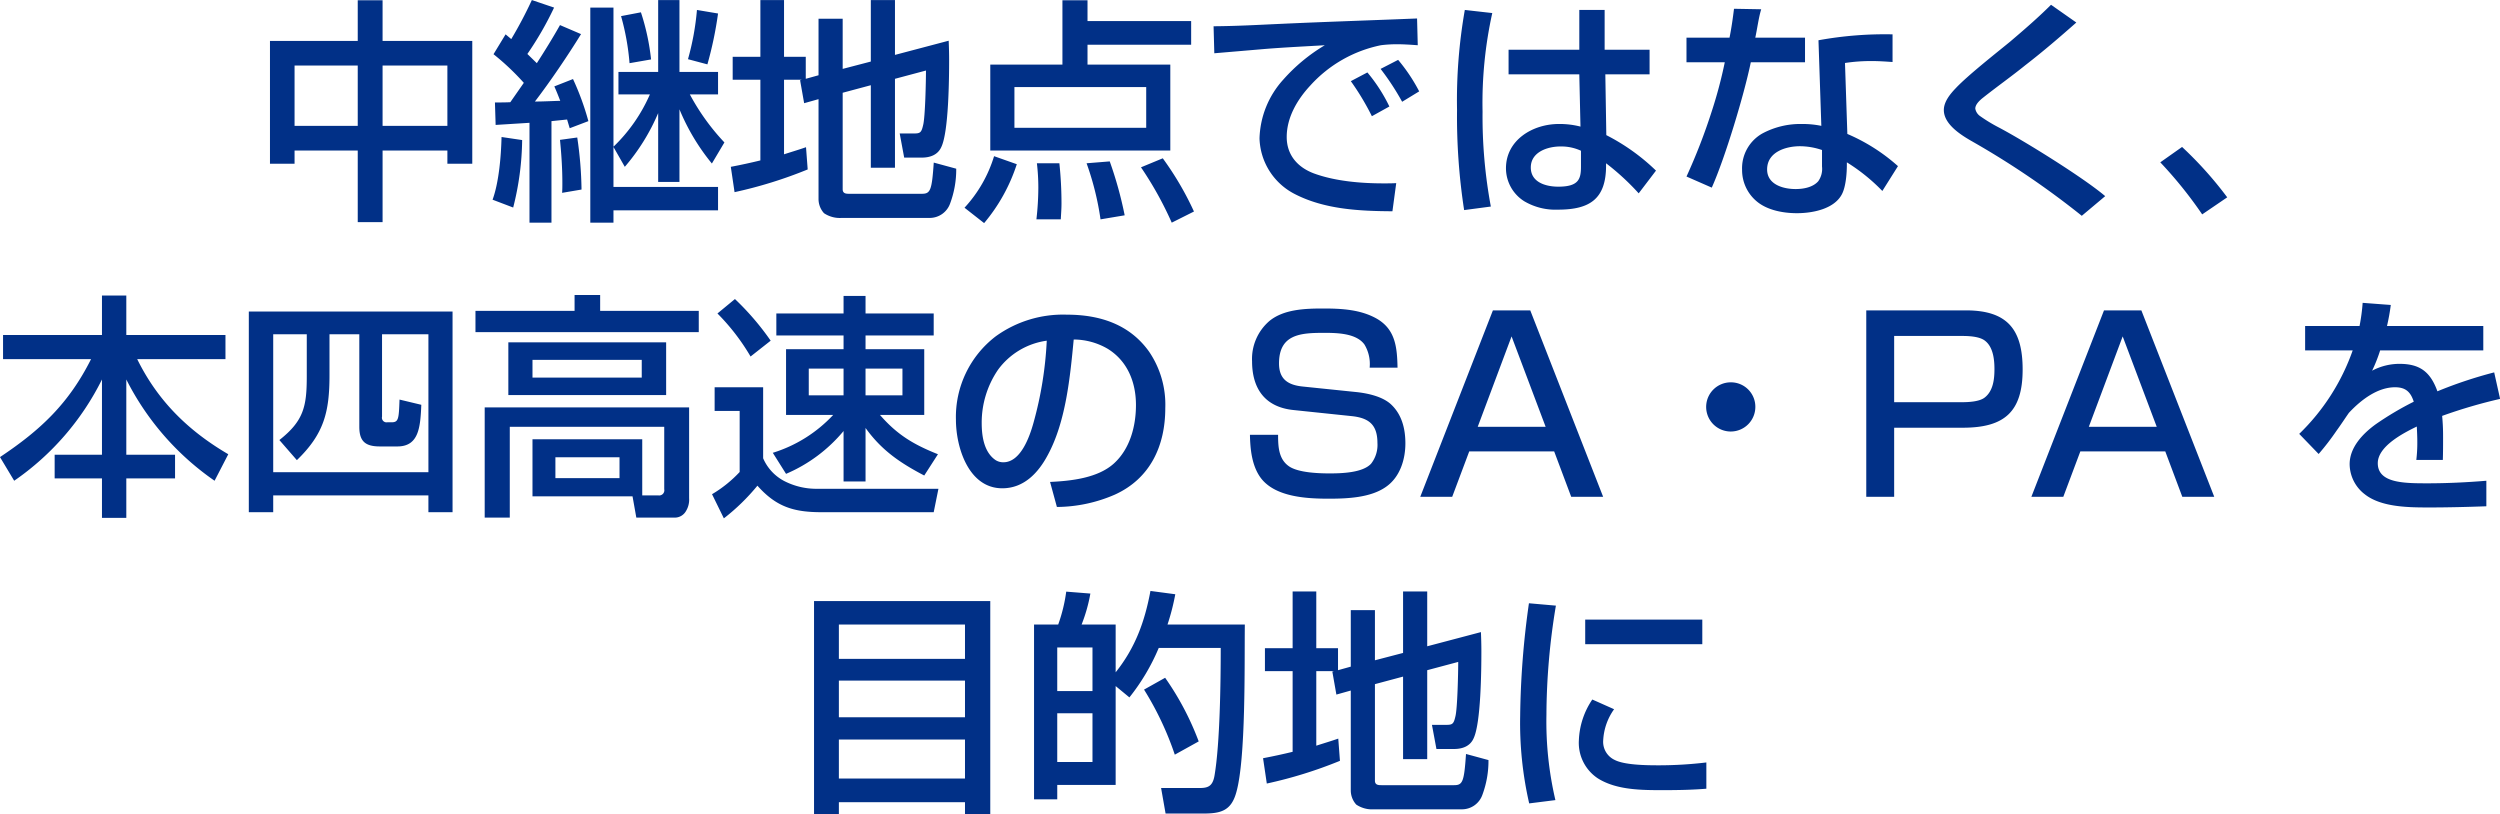 <svg xmlns="http://www.w3.org/2000/svg" width="507.28" height="165.19" viewBox="0 0 507.28 165.19">
  <defs>
    <style>
      .cls-1 {
        fill: #013087;
        fill-rule: evenodd;
      }
    </style>
  </defs>
  <path id="_02-interview--sec4--title-sp" data-name="02-interview--sec4--title-sp" class="cls-1" d="M1769.66,8140.74h-5.04V8149h-17.81v24.92h4.99v-2.69h12.82v14.54h5.04v-14.54h13.15v2.69h5.05V8149h-18.2v-8.26Zm13.15,13.25v12.24h-13.15v-12.24h13.15Zm-18.19,0v12.24H1751.8v-12.24h12.82Zm51.89-11.76h-4.7v43.64h4.7v-2.5h21.22v-4.75h-21.22v-8.11l2.3,4.03a41.572,41.572,0,0,0,6.77-10.9v13.97h4.32v-14.74a43.448,43.448,0,0,0,6.58,11l2.54-4.28a45.229,45.229,0,0,1-7.01-9.74h5.72v-4.56h-7.83V8140.7h-4.32v14.59h-8.06v4.56h6.38a32.981,32.981,0,0,1-7.39,10.61v-28.23Zm-18.19,15.27-2.74,3.93c-1.06.05-2.11,0.05-3.12,0.05l0.14,4.56,6.87-.43v20.26h4.46v-20.6l3.17-.33,0.53,1.77,3.79-1.44a53.85,53.85,0,0,0-3.12-8.54l-3.79,1.49c0.43,0.96.81,1.92,1.2,2.93-1.73.04-3.41,0.14-5.14,0.14,3.03-3.94,6.77-9.46,9.36-13.68l-4.27-1.83c-1.49,2.65-3.07,5.19-4.7,7.73l-1.92-1.87a66.138,66.138,0,0,0,5.42-9.41l-4.51-1.53a84.35,84.35,0,0,1-4.18,7.92l-1.15-.96-2.45,4.03A50.279,50.279,0,0,1,1798.32,8157.5Zm39.41-14.07-4.28-.72a53.418,53.418,0,0,1-1.82,9.99l3.94,1.05A75.669,75.669,0,0,0,1837.73,8143.43Zm-15.65-.24-4.03.77a49.547,49.547,0,0,1,1.72,9.55l4.37-.76A46,46,0,0,0,1822.08,8143.19Zm-24.1,25.92-4.18-.62c-0.09,3.79-.52,9.17-1.82,12.72l4.18,1.59A57.475,57.475,0,0,0,1797.98,8169.11Zm11.18-.52-3.5.48c0.29,2.93.48,5.85,0.48,8.73,0,0.68,0,1.35-.05,2.02l3.94-.67A77.655,77.655,0,0,0,1809.16,8168.59Zm45.56-11.72-0.34.1,0.82,4.66,2.92-.82v20.21a4.289,4.289,0,0,0,1.11,2.93,5.744,5.744,0,0,0,3.55.96h17.95a4.393,4.393,0,0,0,4.09-2.93,19.763,19.763,0,0,0,1.24-7.06l-4.56-1.24c-0.38,5.61-.67,6.33-2.4,6.33h-14.73c-0.58,0-1.35,0-1.35-.91v-19.59l5.71-1.53v16.75h4.9v-18.05l6.29-1.68c0,2.07-.15,9.51-0.58,11.09-0.33,1.44-.57,1.68-1.77,1.68h-2.98l0.91,4.9h3.55c1.68,0,3.27-.53,3.99-2.16,1.49-3.12,1.58-13.88,1.58-17.72,0-1.29-.04-2.59-0.09-3.84l-10.9,2.88V8140.7h-4.9v12.48l-5.71,1.49v-10.18h-4.9v11.47l-2.59.72v-4.46h-4.41V8140.7h-4.8v11.52h-5.62v4.65h5.62v16.37c-1.97.48-3.99,0.92-6,1.3l0.76,5.14a88.885,88.885,0,0,0,14.84-4.61l-0.34-4.51c-1.49.52-2.98,0.96-4.46,1.44v-15.13h3.6Zm79.01-7.1v-4.8H1912.7v-4.23h-5.09v13.06h-14.64v17.43h36.53V8153.8h-16.8v-4.03h21.03Zm-9.12,8.59v8.26h-26.74v-8.26h26.74Zm-32.89,27.6a35.529,35.529,0,0,0,6.63-11.95l-4.61-1.63a26.926,26.926,0,0,1-6,10.46Zm42.58-2.35a62.184,62.184,0,0,0-6.33-10.8l-4.42,1.83a71.127,71.127,0,0,1,6.24,11.23Zm-14.06.77a78.088,78.088,0,0,0-3.03-10.94l-4.7.38a57.77,57.77,0,0,1,2.83,11.38Zm-12.96.82c0.05-1.06.14-2.07,0.14-3.12a78.1,78.1,0,0,0-.43-8.26h-4.56a42.545,42.545,0,0,1,.29,4.94,57.964,57.964,0,0,1-.39,6.44h4.95Zm31-39.18,0.15,5.48c3.45-.29,6.81-0.58,10.22-0.87,4.08-.33,8.12-0.52,12.2-0.76a35.38,35.38,0,0,0-8.45,7,18.513,18.513,0,0,0-4.8,11.91,13.11,13.11,0,0,0,7.15,11.28c6.05,3.12,13.1,3.46,19.82,3.5l0.77-5.71c-0.86.05-1.73,0.05-2.59,0.05-4.51,0-9.79-.43-14.11-2.02-3.31-1.24-5.52-3.74-5.52-7.39,0-3.98,2.16-7.63,4.8-10.46a26.417,26.417,0,0,1,14.3-8.16,25.007,25.007,0,0,1,3.31-.2c1.4,0,2.79.1,4.18,0.2l-0.14-5.43c-9.27.38-18.53,0.67-27.85,1.1C1947.26,8145.74,1943.18,8145.98,1938.28,8146.02Zm37.45,6.82-3.56,1.83a51.2,51.2,0,0,1,4.37,6.67l3.46-2.11A34.907,34.907,0,0,0,1975.73,8152.84Zm-6.24,2.55-3.36,1.77a51.5,51.5,0,0,1,4.27,7.11l3.55-1.97A32.787,32.787,0,0,0,1969.49,8155.39Zm19.77-12.68a105.57,105.57,0,0,0-1.58,20.26,124.711,124.711,0,0,0,1.44,20.35l5.42-.72a99.421,99.421,0,0,1-1.68-19.25,84.474,84.474,0,0,1,1.97-20.01Zm8.88,8.07v4.99h14.35l0.24,10.61a16.8,16.8,0,0,0-4.41-.53c-5.24,0-10.71,3.22-10.71,8.98a7.906,7.906,0,0,0,3.75,6.72,12.458,12.458,0,0,0,6.81,1.68c6.44,0,9.75-2.16,9.75-8.93v-0.48a49.727,49.727,0,0,1,6.62,6.1l3.51-4.61a41.663,41.663,0,0,0-10.08-7.2l-0.2-12.34h8.98v-4.99h-9.12v-8.07h-5.14v8.07h-14.35Zm14.69,20.5v3.26c0,2.54-.53,4.03-4.61,4.03-2.49,0-5.57-.86-5.57-3.89,0-3.16,3.41-4.27,6.05-4.27A9.44,9.44,0,0,1,2012.83,8171.28Zm30.14-22.95h-8.73v4.99h7.77a91.129,91.129,0,0,1-2.64,9.94,117.839,117.839,0,0,1-5.13,13.25l5.13,2.25c2.69-6,6.58-18.91,7.92-25.44h11v-4.99H2048.2c0.39-1.78.68-4.08,1.2-5.76l-5.52-.1C2043.64,8144.44,2043.36,8146.41,2042.97,8148.33Zm33.08-.67a75.162,75.162,0,0,0-15.03,1.2l0.58,17.37a18.537,18.537,0,0,0-3.94-.38,16.31,16.31,0,0,0-8.02,1.92,8.105,8.105,0,0,0-4.12,7.35,8.269,8.269,0,0,0,2.97,6.43c2.16,1.82,5.43,2.4,8.16,2.4,3.12,0,7.54-.82,9.12-3.84,0.82-1.54,1.01-4.32,1.01-6.05v-0.43a37.73,37.73,0,0,1,7.2,5.81l3.17-5.04a37.48,37.48,0,0,0-10.27-6.53l-0.48-14.4a34.916,34.916,0,0,1,5.52-.39c1.39,0,2.78.1,4.13,0.19v-5.61Zm-14.31,23.47v3.36a4.312,4.312,0,0,1-.77,2.98c-1.1,1.25-3.02,1.58-4.6,1.58-2.5,0-5.77-.91-5.77-3.98,0-3.55,3.8-4.71,6.68-4.71A14.026,14.026,0,0,1,2061.74,8171.13Zm51.6-25.87-5.13-3.6c-2.64,2.64-5.48,5.08-8.31,7.49-2.98,2.44-8.54,6.81-10.99,9.4-1.11,1.16-2.45,2.74-2.45,4.47,0,2.97,3.65,5.18,5.95,6.48a170.292,170.292,0,0,1,22.04,14.98l4.75-3.99c-4.32-3.69-16.51-11.28-21.75-14.02a31.749,31.749,0,0,1-3.6-2.2,2.327,2.327,0,0,1-1.01-1.54c0-.91,1.01-1.78,1.68-2.3,2.79-2.21,5.72-4.28,8.5-6.53C2106.57,8151.16,2109.98,8148.23,2113.34,8145.26Zm21.46,25.25-4.42,3.12a85.22,85.22,0,0,1,8.5,10.56l5.08-3.46A76.453,76.453,0,0,0,2134.8,8170.51Zm-442.15,38.16v4.89h17.86c-4.51,8.98-10.18,14.35-18.48,19.88l2.88,4.8a54.275,54.275,0,0,0,17.81-20.55v15.27h-9.6v4.8h9.6v8.01h4.94v-8.01h9.89v-4.8h-9.89v-15.27a55.233,55.233,0,0,0,17.91,20.55l2.78-5.38c-8.11-4.75-14.3-10.8-18.48-19.3h17.91v-4.89h-20.12v-8.02h-4.94v8.02h-20.07Zm86.31,32.54v3.41h4.9v-40.71h-41.34v40.71h4.95v-3.41h31.49Zm0-4.7h-31.49v-27.99h6.81v8.55c0,6.09-.62,9.02-5.56,12.91l3.55,4.08c5.52-5.33,6.62-9.79,6.62-17.23v-8.31h6.05v18.77c0,2.98,1.25,3.99,4.18,3.99h3.55c4.37,0,4.66-3.94,4.85-8.45l-4.42-1.06c-0.14,3.94-.19,4.61-1.63,4.61h-0.86a0.939,0.939,0,0,1-1.06-1.15v-16.71h9.41v27.99Zm29.66-35.96v3.22h-20.11v4.32h45.31v-4.32h-20.01v-3.22h-5.19Zm18.58,9.6h-32.02v10.71h32.02v-10.71Zm-4.95,3.56v3.6h-22.17v-3.6h22.17Zm0.1,27.5v-11.38h-22.27v11.57h20.3l0.77,4.32h7.78a2.6,2.6,0,0,0,2.3-1.34,4.424,4.424,0,0,0,.63-2.59v-18.44h-41.48v22.37h5.09v-18.43h31.34v12.67a1.044,1.044,0,0,1-1.2,1.25h-3.26Zm-4.61-7.73v4.23h-13.01v-4.23h13.01Zm43.35-8.59a28.117,28.117,0,0,1-12.25,7.68l2.69,4.27a30.957,30.957,0,0,0,11.67-8.69v10.23h4.46v-10.85c3.27,4.56,7.06,7.11,11.91,9.65l2.78-4.32c-4.94-1.97-8.26-3.94-11.76-7.97h8.98v-13.34h-11.91v-2.79h13.83v-4.46h-13.83v-3.56h-4.46v3.56h-13.64v4.46h13.64v2.79h-11.67v13.34h9.56Zm-19.93-23.52-3.55,2.93a43.572,43.572,0,0,1,6.72,8.73l4.08-3.21A54.182,54.182,0,0,0,1841.16,8201.37Zm22.04,14.11v5.43h-7.06v-5.43h7.06Zm11.95,0v5.43h-7.49v-5.43h7.49Zm-38.11,3.79v4.8h5.08v12.39a25.2,25.2,0,0,1-5.61,4.51l2.4,4.9a42.271,42.271,0,0,0,6.81-6.63c3.8,4.28,7.35,5.38,12.97,5.38h22.8l0.96-4.75h-24.53a14.235,14.235,0,0,1-6.87-1.63,9.44,9.44,0,0,1-4.17-4.56v-14.41h-9.84Zm69.45,24.29a29.912,29.912,0,0,0,11.72-2.49c7.24-3.27,10.27-9.94,10.27-17.57a19.1,19.1,0,0,0-3.27-11.43c-3.98-5.61-10.08-7.53-16.7-7.53a23.315,23.315,0,0,0-14.4,4.37,20.606,20.606,0,0,0-8.11,16.94c0,5.57,2.54,13.92,9.4,13.92,4.42,0,7.35-3.17,9.27-6.81,3.65-6.77,4.51-15.85,5.23-23.38a13.783,13.783,0,0,1,6.87,1.87c4.08,2.5,5.76,6.86,5.76,11.42,0,4.28-1.2,8.89-4.47,11.86s-8.69,3.55-12.96,3.75Zm-2.06-33.74a75.14,75.14,0,0,1-2.69,16.65c-0.77,2.79-2.59,8.02-6.1,8.02a2.881,2.881,0,0,1-1.58-.43c-2.35-1.58-2.83-4.85-2.83-7.49a19.007,19.007,0,0,1,3.31-10.85A14.733,14.733,0,0,1,1904.43,8209.82Zm71.18,5.47c-0.09-4.03-.38-7.73-4.22-9.94-3.31-1.87-7.2-2.06-10.85-2.06s-8.02.14-10.94,2.54a10.142,10.142,0,0,0-3.51,8.16c0,5.52,2.59,9.27,8.31,9.89l11.95,1.25c3.5,0.38,5.18,1.78,5.18,5.47a6.187,6.187,0,0,1-1.29,4.18c-1.73,1.87-6.05,1.97-8.45,1.97-2.26,0-6.15-.15-8.07-1.35-2.25-1.44-2.35-4.08-2.35-6.48h-5.71c0.05,2.88.38,6.1,2.02,8.5,2.83,4.13,9.45,4.46,13.96,4.46,3.75,0,8.5-.19,11.62-2.4,2.83-1.96,3.94-5.52,3.94-8.83,0-2.98-.72-5.9-2.98-7.97-1.77-1.58-4.75-2.21-7.1-2.45l-10.66-1.1c-3.02-.29-4.9-1.44-4.9-4.7,0-5.91,4.37-6.2,9.08-6.2,2.64,0,6.57.05,8.25,2.36a7.649,7.649,0,0,1,1.06,4.7h5.66Zm26.93-11.62h-7.58l-14.74,37.83h6.48l3.46-9.22h17.23l3.46,9.22h6.48Zm-10.66,23.62,6.87-18.34,6.91,18.34h-13.78Zm51.33-9.02a4.99,4.99,0,1,0,5,4.99A4.953,4.953,0,0,0,2043.21,8218.27Zm27.51-14.6v37.83h5.66v-14.02h13.92c8.45,0,12.15-3.21,12.15-11.81,0-8.16-3.12-12-11.52-12h-20.21Zm5.66,5.19h13.78c1.39,0,3.65.09,4.75,1.05,1.58,1.3,1.82,3.8,1.82,5.67,0,2.01-.24,4.41-1.96,5.76-1.06.86-3.32,0.96-4.61,0.96h-13.78v-13.44Zm50.16-5.19h-7.58l-14.74,37.83h6.48l3.46-9.22h17.23l3.46,9.22h6.48Zm-10.66,23.62,6.87-18.34,6.91,18.34h-13.78Zm54.93-20.45h-11.04v4.95h9.65a43.7,43.7,0,0,1-10.85,16.94l3.94,4.08a51.716,51.716,0,0,0,3.65-4.75c0.91-1.25,1.68-2.45,2.49-3.6,2.64-2.83,5.95-5.19,9.36-5.19,2.16,0,3.17.96,3.8,2.93a62.952,62.952,0,0,0-7.69,4.56c-2.59,1.87-5.32,4.66-5.32,8.12a7.768,7.768,0,0,0,3.12,6.14c3.31,2.59,8.83,2.64,12.96,2.64,3.89,0,7.77-.1,11.66-0.24v-5.18c-3.98.33-8.01,0.52-12,.52-4.7,0-10.03-.04-10.03-4.08,0-3.45,5.23-6.14,7.92-7.44,0.05,1.06.1,2.11,0.1,3.17a28.961,28.961,0,0,1-.2,3.6h5.38c0.05-1.58.05-3.17,0.05-4.75a41.756,41.756,0,0,0-.19-4.18,101.946,101.946,0,0,1,11.76-3.45l-1.2-5.38a88.418,88.418,0,0,0-11.52,3.84c-1.4-3.89-3.51-5.57-7.68-5.57a11.821,11.821,0,0,0-5.57,1.39,31.232,31.232,0,0,0,1.63-4.12h20.93v-4.95h-19.54a42.537,42.537,0,0,0,.77-4.27l-5.71-.43A38.747,38.747,0,0,1,2170.81,8206.84Zm-313.6,55.82v43.21h5.04v-2.4h25.59v2.4h5.13v-43.21h-35.76Zm30.63,11.72h-25.59v-6.96h25.59v6.96Zm0,4.41v7.44h-25.59v-7.44h25.59Zm-25.59,11.96h25.59v7.92h-25.59v-7.92Zm56.16-10.85,2.79,2.3a42.234,42.234,0,0,0,5.95-10.03h12.58c0,6.86-.15,19.3-1.25,25.83-0.39,2.4-1.49,2.59-3.22,2.59h-7.63l0.91,5.18h7.54c3.55,0,5.71-.48,6.77-4.17,2.01-6.77,1.68-26.26,1.77-34.18h-15.69a45.874,45.874,0,0,0,1.58-6.15l-5.04-.67c-1.15,6.19-3.07,11.52-7.06,16.51v-9.69h-6.91a32.584,32.584,0,0,0,1.78-6.29l-4.9-.39a32.253,32.253,0,0,1-1.63,6.68h-4.9v35.47h4.71v-2.93h11.85V8279.9Zm-4.7-7.83v8.84h-7.15v-8.84h7.15Zm14.74,6.15-4.28,2.4a62.334,62.334,0,0,1,6.24,13.2l4.85-2.69A57.34,57.34,0,0,0,1928.45,8278.22Zm-14.74,7.2v9.89h-7.15v-9.89h7.15Zm49.01-8.55-0.34.1,0.82,4.66,2.92-.82v20.21a4.289,4.289,0,0,0,1.11,2.93,5.744,5.744,0,0,0,3.55.96h17.95a4.393,4.393,0,0,0,4.09-2.93,19.763,19.763,0,0,0,1.24-7.06l-4.56-1.24c-0.38,5.61-.67,6.33-2.4,6.33h-14.73c-0.58,0-1.35,0-1.35-.91v-19.59l5.71-1.53v16.75h4.9v-18.05l6.29-1.68c0,2.07-.15,9.51-0.58,11.09-0.33,1.44-.57,1.68-1.77,1.68h-2.98l0.91,4.9h3.55c1.68,0,3.27-.53,3.99-2.16,1.49-3.12,1.58-13.88,1.58-17.72,0-1.29-.04-2.59-0.09-3.84l-10.9,2.88V8260.7h-4.9v12.48l-5.71,1.49v-10.18h-4.9v11.47l-2.59.72v-4.46h-4.41V8260.7h-4.8v11.52h-5.62v4.65h5.62v16.37c-1.97.48-3.99,0.92-6,1.3l0.76,5.14a88.885,88.885,0,0,0,14.84-4.61l-0.34-4.51c-1.49.52-2.98,0.96-4.46,1.44v-15.13h3.6Zm39.55-13.77a174.013,174.013,0,0,0-1.78,22.89,73.079,73.079,0,0,0,1.83,17.72l5.32-.67a69.98,69.98,0,0,1-1.82-17.33,136.717,136.717,0,0,1,1.92-22.13Zm11.42,3.31v4.99h23.76v-4.99h-23.76Zm1.44,16.22a15.757,15.757,0,0,0-2.73,8.31,8.629,8.629,0,0,0,3.84,7.68c3.79,2.4,8.93,2.4,13.25,2.4,2.92,0,5.85-.05,8.78-0.29v-5.33a80.8,80.8,0,0,1-9.7.58c-2.44,0-6.91-.05-8.92-1.1a4.051,4.051,0,0,1-2.31-3.99,11.862,11.862,0,0,1,2.21-6.29Z" transform="translate(-1692.03 -8140.69)"/>
</svg>
